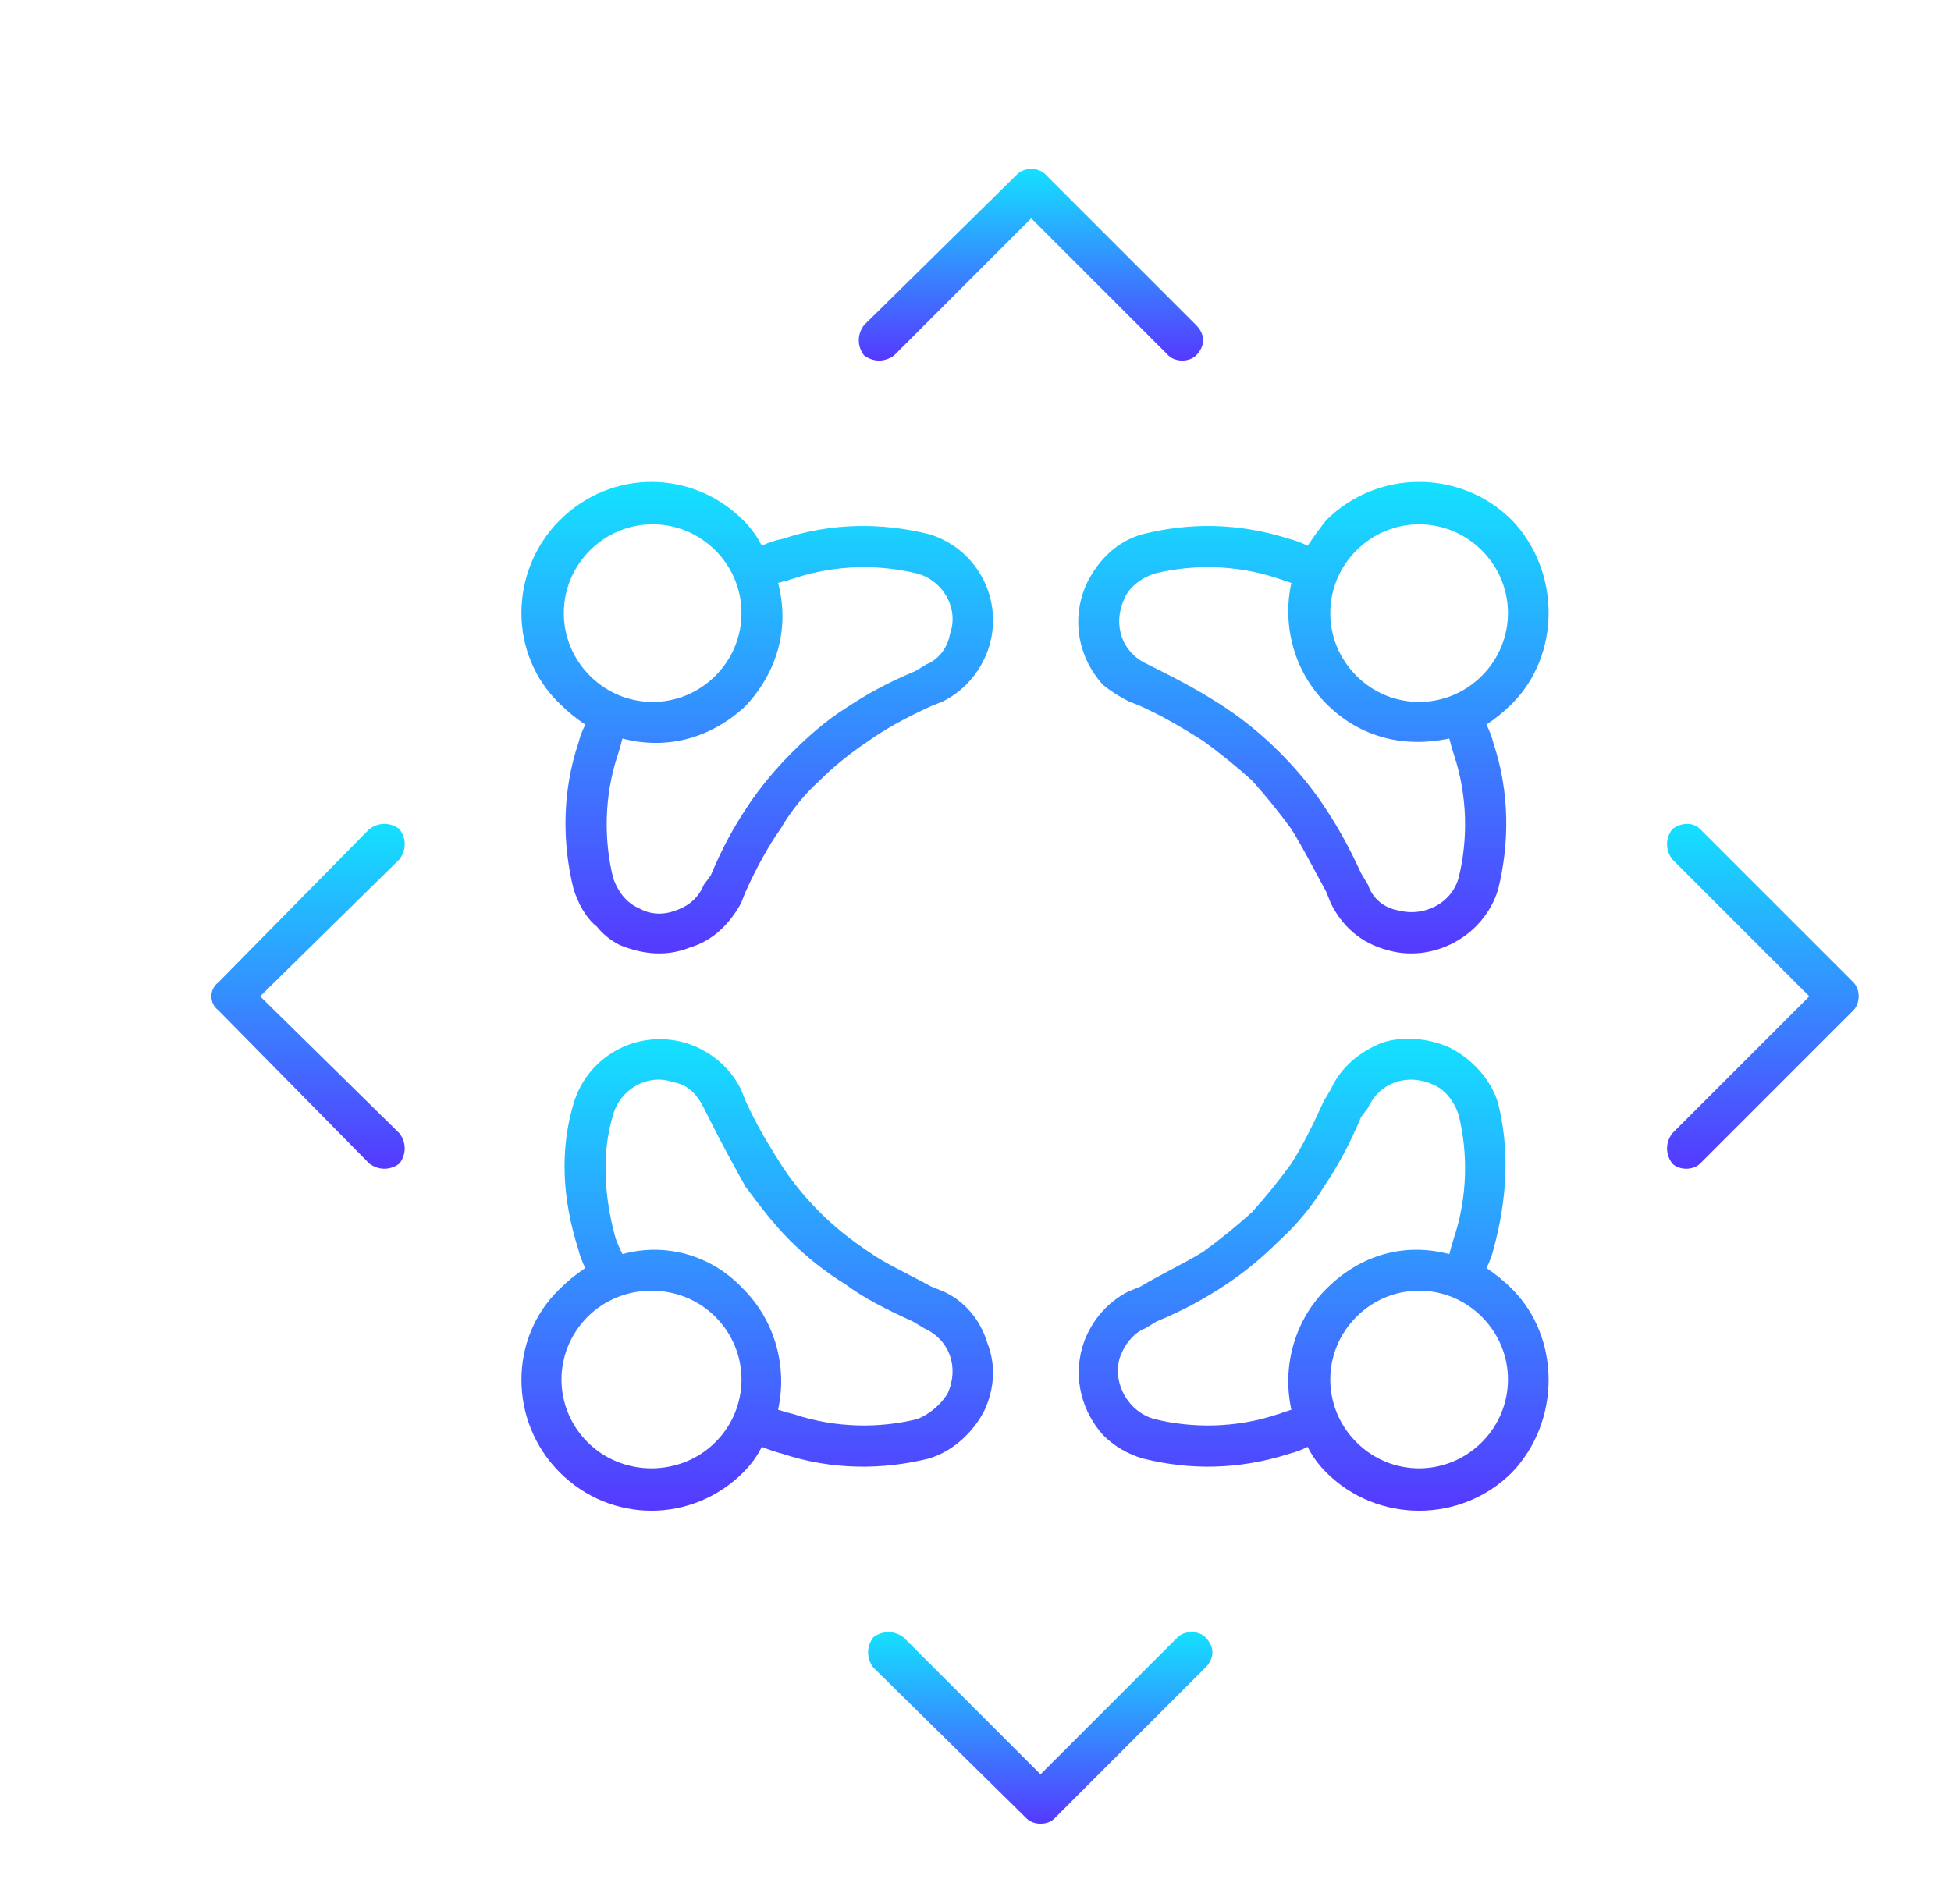 <?xml version="1.0" encoding="UTF-8"?> <svg xmlns="http://www.w3.org/2000/svg" version="1.2" viewBox="0 0 84 82" width="84" height="82"><title>Vector Smart Object-ai</title><defs><linearGradient id="g1" x2="1" gradientUnits="userSpaceOnUse" gradientTransform="matrix(0,-20.289,20.282,0,46.407,65.01)"><stop offset="0" stop-color="#5539ff"></stop><stop offset="1" stop-color="#14e1ff"></stop></linearGradient><linearGradient id="g2" x2="1" gradientUnits="userSpaceOnUse" gradientTransform="matrix(0,-20.282,20.287,0,46.414,41.06)"><stop offset="0" stop-color="#5539ff"></stop><stop offset="1" stop-color="#14e1ff"></stop></linearGradient><linearGradient id="g3" x2="1" gradientUnits="userSpaceOnUse" gradientTransform="matrix(0,-20.282,20.289,0,22.472,65.01)"><stop offset="0" stop-color="#5539ff"></stop><stop offset="1" stop-color="#14e1ff"></stop></linearGradient><linearGradient id="g4" x2="1" gradientUnits="userSpaceOnUse" gradientTransform="matrix(0,-20.29,20.282,0,22.457,41.067)"><stop offset="0" stop-color="#5539ff"></stop><stop offset="1" stop-color="#14e1ff"></stop></linearGradient><linearGradient id="g5" x2="1" gradientUnits="userSpaceOnUse" gradientTransform="matrix(0,-8.291,14.83,0,42.069,15.529)"><stop offset="0" stop-color="#5539ff"></stop><stop offset="1" stop-color="#14e1ff"></stop></linearGradient><linearGradient id="g6" x2="1" gradientUnits="userSpaceOnUse" gradientTransform="matrix(0,-8.291,14.829,0,42.456,78.549)"><stop offset="0" stop-color="#5539ff"></stop><stop offset="1" stop-color="#14e1ff"></stop></linearGradient><linearGradient id="g7" x2="1" gradientUnits="userSpaceOnUse" gradientTransform="matrix(0,-14.829,8.291,0,62.634,50.308)"><stop offset="0" stop-color="#5539ff"></stop><stop offset="1" stop-color="#14e1ff"></stop></linearGradient><linearGradient id="g8" x2="1" gradientUnits="userSpaceOnUse" gradientTransform="matrix(0,-14.829,8.291,0,.002,50.308)"><stop offset="0" stop-color="#5539ff"></stop><stop offset="1" stop-color="#14e1ff"></stop></linearGradient></defs><style> .s0 { fill: url(#g1) } .s1 { fill: url(#g2) } .s2 { fill: url(#g3) } .s3 { fill: url(#g4) } .s4 { fill: url(#g5) } .s5 { fill: url(#g6) } .s6 { fill: url(#g7) } .s7 { fill: url(#g8) } </style><filter id="f0"><feFlood flood-color="#656565" flood-opacity="1"></feFlood><feBlend mode="normal" in2="SourceGraphic"></feBlend><feComposite in2="SourceAlpha" operator="in"></feComposite></filter><g id="Layer 1" filter="url(#f0)"><g id="&lt;Group&gt;"><path id="&lt;Compound Path&gt;" fill-rule="evenodd" class="s0" d="m65.1 63.4c-2.2 2.2-5.8 2.2-8 0q-0.5-0.5-0.8-1.1-0.4 0.2-0.8 0.3c-2.2 0.7-4.3 0.7-6.3 0.2q-1-0.3-1.7-1c-0.9-1-1.3-2.4-0.9-3.8 0.3-1 1-1.9 2-2.4l0.5-0.2c1-0.6 1.9-1 2.7-1.5q1.1-0.8 2.1-1.7 0.9-1 1.7-2.1c0.5-0.8 0.9-1.6 1.4-2.7l0.3-0.5c0.4-0.9 1.2-1.6 2.2-2 0.9-0.3 2-0.2 2.9 0.2 1 0.5 1.8 1.4 2.1 2.4 0.5 2 0.4 4.1-0.2 6.3q-0.1 0.4-0.3 0.8 0.6 0.4 1.1 0.9c2.1 2.1 2.1 5.7 0 7.9zm-9.5-2.7c-0.4-1.8 0.1-3.8 1.5-5.2 1.5-1.5 3.4-2 5.3-1.5q0.1-0.4 0.2-0.7c0.6-1.8 0.6-3.7 0.2-5.3-0.2-0.6-0.6-1.1-1.1-1.3-1.1-0.5-2.3-0.1-2.8 1l-0.3 0.4c-0.5 1.2-1 2.1-1.6 3q-0.8 1.3-1.9 2.3-1.1 1.1-2.3 1.9c-0.9 0.6-1.8 1.1-3 1.6l-0.5 0.3c-0.5 0.2-0.9 0.7-1.1 1.3-0.3 1.1 0.4 2.3 1.5 2.6 1.6 0.4 3.5 0.4 5.3-0.2q0.3-0.1 0.6-0.2zm8.2 1.4c1.5-1.5 1.5-3.9 0-5.4-1.5-1.5-3.9-1.5-5.4 0-1.5 1.5-1.5 3.9 0 5.4 1.5 1.5 3.9 1.5 5.4 0z"></path><path id="&lt;Compound Path&gt;" fill-rule="evenodd" class="s1" d="m46.8 25.1c0.5-1 1.3-1.8 2.4-2.1 2-0.5 4.1-0.5 6.3 0.2q0.4 0.1 0.8 0.3 0.4-0.6 0.8-1.1c2.2-2.2 5.8-2.2 8 0 2.1 2.2 2.1 5.8 0 7.9q-0.5 0.5-1.1 0.9 0.2 0.4 0.3 0.8c0.7 2.1 0.7 4.3 0.2 6.3-0.6 2-2.8 3.2-4.8 2.6-1.1-0.3-1.9-1-2.4-2l-0.2-0.5c-0.6-1.1-1-1.9-1.5-2.7q-0.8-1.1-1.7-2.1-1-0.9-2.1-1.7c-0.8-0.5-1.6-1-2.7-1.5l-0.5-0.2q-0.6-0.3-1.1-0.7c-1.1-1.2-1.4-2.9-0.7-4.4zm11.6-1.4c-1.5 1.5-1.5 3.9 0 5.4 1.5 1.5 3.9 1.5 5.4 0 1.5-1.5 1.5-3.9 0-5.4-1.5-1.5-3.9-1.5-5.4 0zm-10 2.1c-0.5 1.1-0.1 2.3 1 2.8l0.4 0.2c1.2 0.6 2.1 1.1 3 1.7q1.2 0.8 2.3 1.9 1.1 1.1 1.9 2.3c0.6 0.9 1.1 1.8 1.6 2.9l0.3 0.5c0.2 0.6 0.7 1 1.3 1.1 1.1 0.3 2.3-0.3 2.6-1.4 0.4-1.6 0.4-3.5-0.2-5.3q-0.1-0.3-0.2-0.7c-1.9 0.4-3.8 0-5.3-1.5-1.4-1.4-1.9-3.4-1.5-5.2q-0.3-0.1-0.6-0.2c-1.8-0.6-3.7-0.6-5.3-0.2-0.6 0.2-1.1 0.6-1.3 1.1z"></path><path id="&lt;Compound Path&gt;" fill-rule="evenodd" class="s2" d="m42.4 60.7c-0.5 1-1.4 1.8-2.4 2.1-2 0.5-4.2 0.5-6.3-0.2q-0.4-0.1-0.9-0.3-0.3 0.6-0.8 1.1c-2.2 2.2-5.7 2.2-7.9 0-2.2-2.2-2.2-5.8 0-7.9q0.5-0.5 1.1-0.9-0.2-0.4-0.3-0.8c-0.7-2.2-0.8-4.3-0.2-6.3 0.6-2 2.7-3.2 4.8-2.6 1 0.3 1.9 1 2.4 2l0.2 0.5c0.5 1.1 1 1.9 1.5 2.7q0.7 1.1 1.7 2.1 0.9 0.9 2.1 1.7c0.7 0.5 1.6 0.9 2.7 1.5l0.5 0.2c0.9 0.4 1.6 1.2 1.9 2.2 0.4 1 0.3 2-0.1 2.9zm-11.6 1.4c1.5-1.5 1.5-3.9 0-5.4-1.5-1.5-4-1.5-5.5 0-1.5 1.5-1.5 3.9 0 5.4 1.5 1.5 4 1.5 5.5 0zm10-2.1c0.5-1.1 0.1-2.3-1-2.8l-0.5-0.3c-1.1-0.5-2.1-1-2.9-1.6q-1.3-0.8-2.4-1.9c-0.7-0.7-1.3-1.5-1.9-2.3-0.5-0.9-1-1.8-1.6-3l-0.2-0.4c-0.3-0.6-0.7-1-1.3-1.1-1.1-0.4-2.3 0.3-2.6 1.4-0.5 1.6-0.4 3.5 0.1 5.3q0.1 0.3 0.3 0.7c1.8-0.5 3.8 0 5.2 1.5 1.4 1.4 1.9 3.4 1.5 5.2q0.3 0.1 0.7 0.2c1.8 0.6 3.7 0.6 5.3 0.2 0.5-0.2 1-0.6 1.3-1.1z"></path><path id="&lt;Compound Path&gt;" fill-rule="evenodd" class="s3" d="m31.9 38.9c-0.5 0.9-1.2 1.6-2.2 1.9-1 0.4-2 0.3-3-0.1q-0.6-0.3-1-0.8c-0.5-0.4-0.8-1-1-1.6-0.5-2-0.5-4.2 0.2-6.3q0.1-0.4 0.3-0.8-0.6-0.4-1.1-0.9c-2.2-2.1-2.2-5.7 0-7.9 2.2-2.2 5.7-2.2 7.9 0q0.5 0.5 0.8 1.1 0.4-0.2 0.9-0.3c2.1-0.7 4.3-0.7 6.3-0.2 2 0.6 3.2 2.7 2.6 4.8-0.3 1-1 1.9-2 2.4l-0.5 0.2c-1.1 0.5-2 1-2.7 1.5q-1.2 0.8-2.1 1.7-1 0.9-1.7 2.1c-0.5 0.7-1 1.6-1.5 2.7zm-6.5-9.8c1.5 1.5 3.9 1.5 5.4 0 1.5-1.5 1.5-3.9 0-5.4-1.5-1.5-3.9-1.5-5.4 0-1.5 1.5-1.5 3.9 0 5.4zm4.9 9l0.3-0.4c0.5-1.2 1-2.1 1.6-3q0.8-1.2 1.9-2.3c0.7-0.7 1.5-1.4 2.3-1.9 0.9-0.6 1.8-1.1 3-1.6l0.5-0.3c0.5-0.2 0.9-0.7 1-1.3 0.4-1.1-0.3-2.3-1.4-2.6-1.6-0.4-3.5-0.4-5.3 0.2q-0.3 0.1-0.7 0.2c0.5 1.9 0 3.8-1.4 5.3-1.5 1.4-3.4 1.9-5.3 1.4q-0.1 0.4-0.2 0.7c-0.6 1.8-0.6 3.7-0.2 5.3 0.2 0.6 0.6 1.1 1.1 1.3 0.5 0.3 1.1 0.3 1.6 0.1 0.6-0.2 1-0.6 1.2-1.1z"></path><path id="&lt;Path&gt;" class="s4" d="m37.2 15.3c0.4 0.3 0.9 0.3 1.3 0l5.9-5.9 5.9 5.9c0.3 0.3 0.9 0.3 1.2 0 0.4-0.4 0.4-0.9 0-1.3l-6.5-6.5c-0.3-0.3-0.9-0.3-1.2 0l-6.6 6.5c-0.3 0.4-0.3 0.9 0 1.3z"></path><path id="&lt;Path&gt;" class="s5" d="m51.9 70.5c-0.3-0.3-0.9-0.3-1.2 0l-5.9 5.9-5.9-5.9c-0.4-0.3-0.9-0.3-1.3 0-0.3 0.4-0.3 0.9 0 1.3l6.6 6.5c0.3 0.3 0.9 0.3 1.2 0l6.5-6.5c0.4-0.4 0.4-0.9 0-1.3z"></path><path id="&lt;Path&gt;" class="s6" d="m72 37l5.9 5.9-5.9 5.9c-0.3 0.4-0.3 0.9 0 1.3 0.3 0.3 0.9 0.3 1.2 0l6.6-6.6c0.3-0.3 0.3-0.9 0-1.2l-6.6-6.6c-0.3-0.3-0.8-0.3-1.2 0-0.3 0.4-0.3 0.9 0 1.3z"></path><path id="&lt;Path&gt;" class="s7" d="m17.2 48.8l-6-5.9 6-5.9c0.3-0.4 0.3-0.9 0-1.3-0.4-0.3-0.9-0.3-1.3 0l-6.5 6.6c-0.4 0.3-0.4 0.9 0 1.2l6.5 6.6c0.4 0.3 0.9 0.3 1.3 0 0.3-0.4 0.3-0.9 0-1.3z"></path></g></g></svg> 